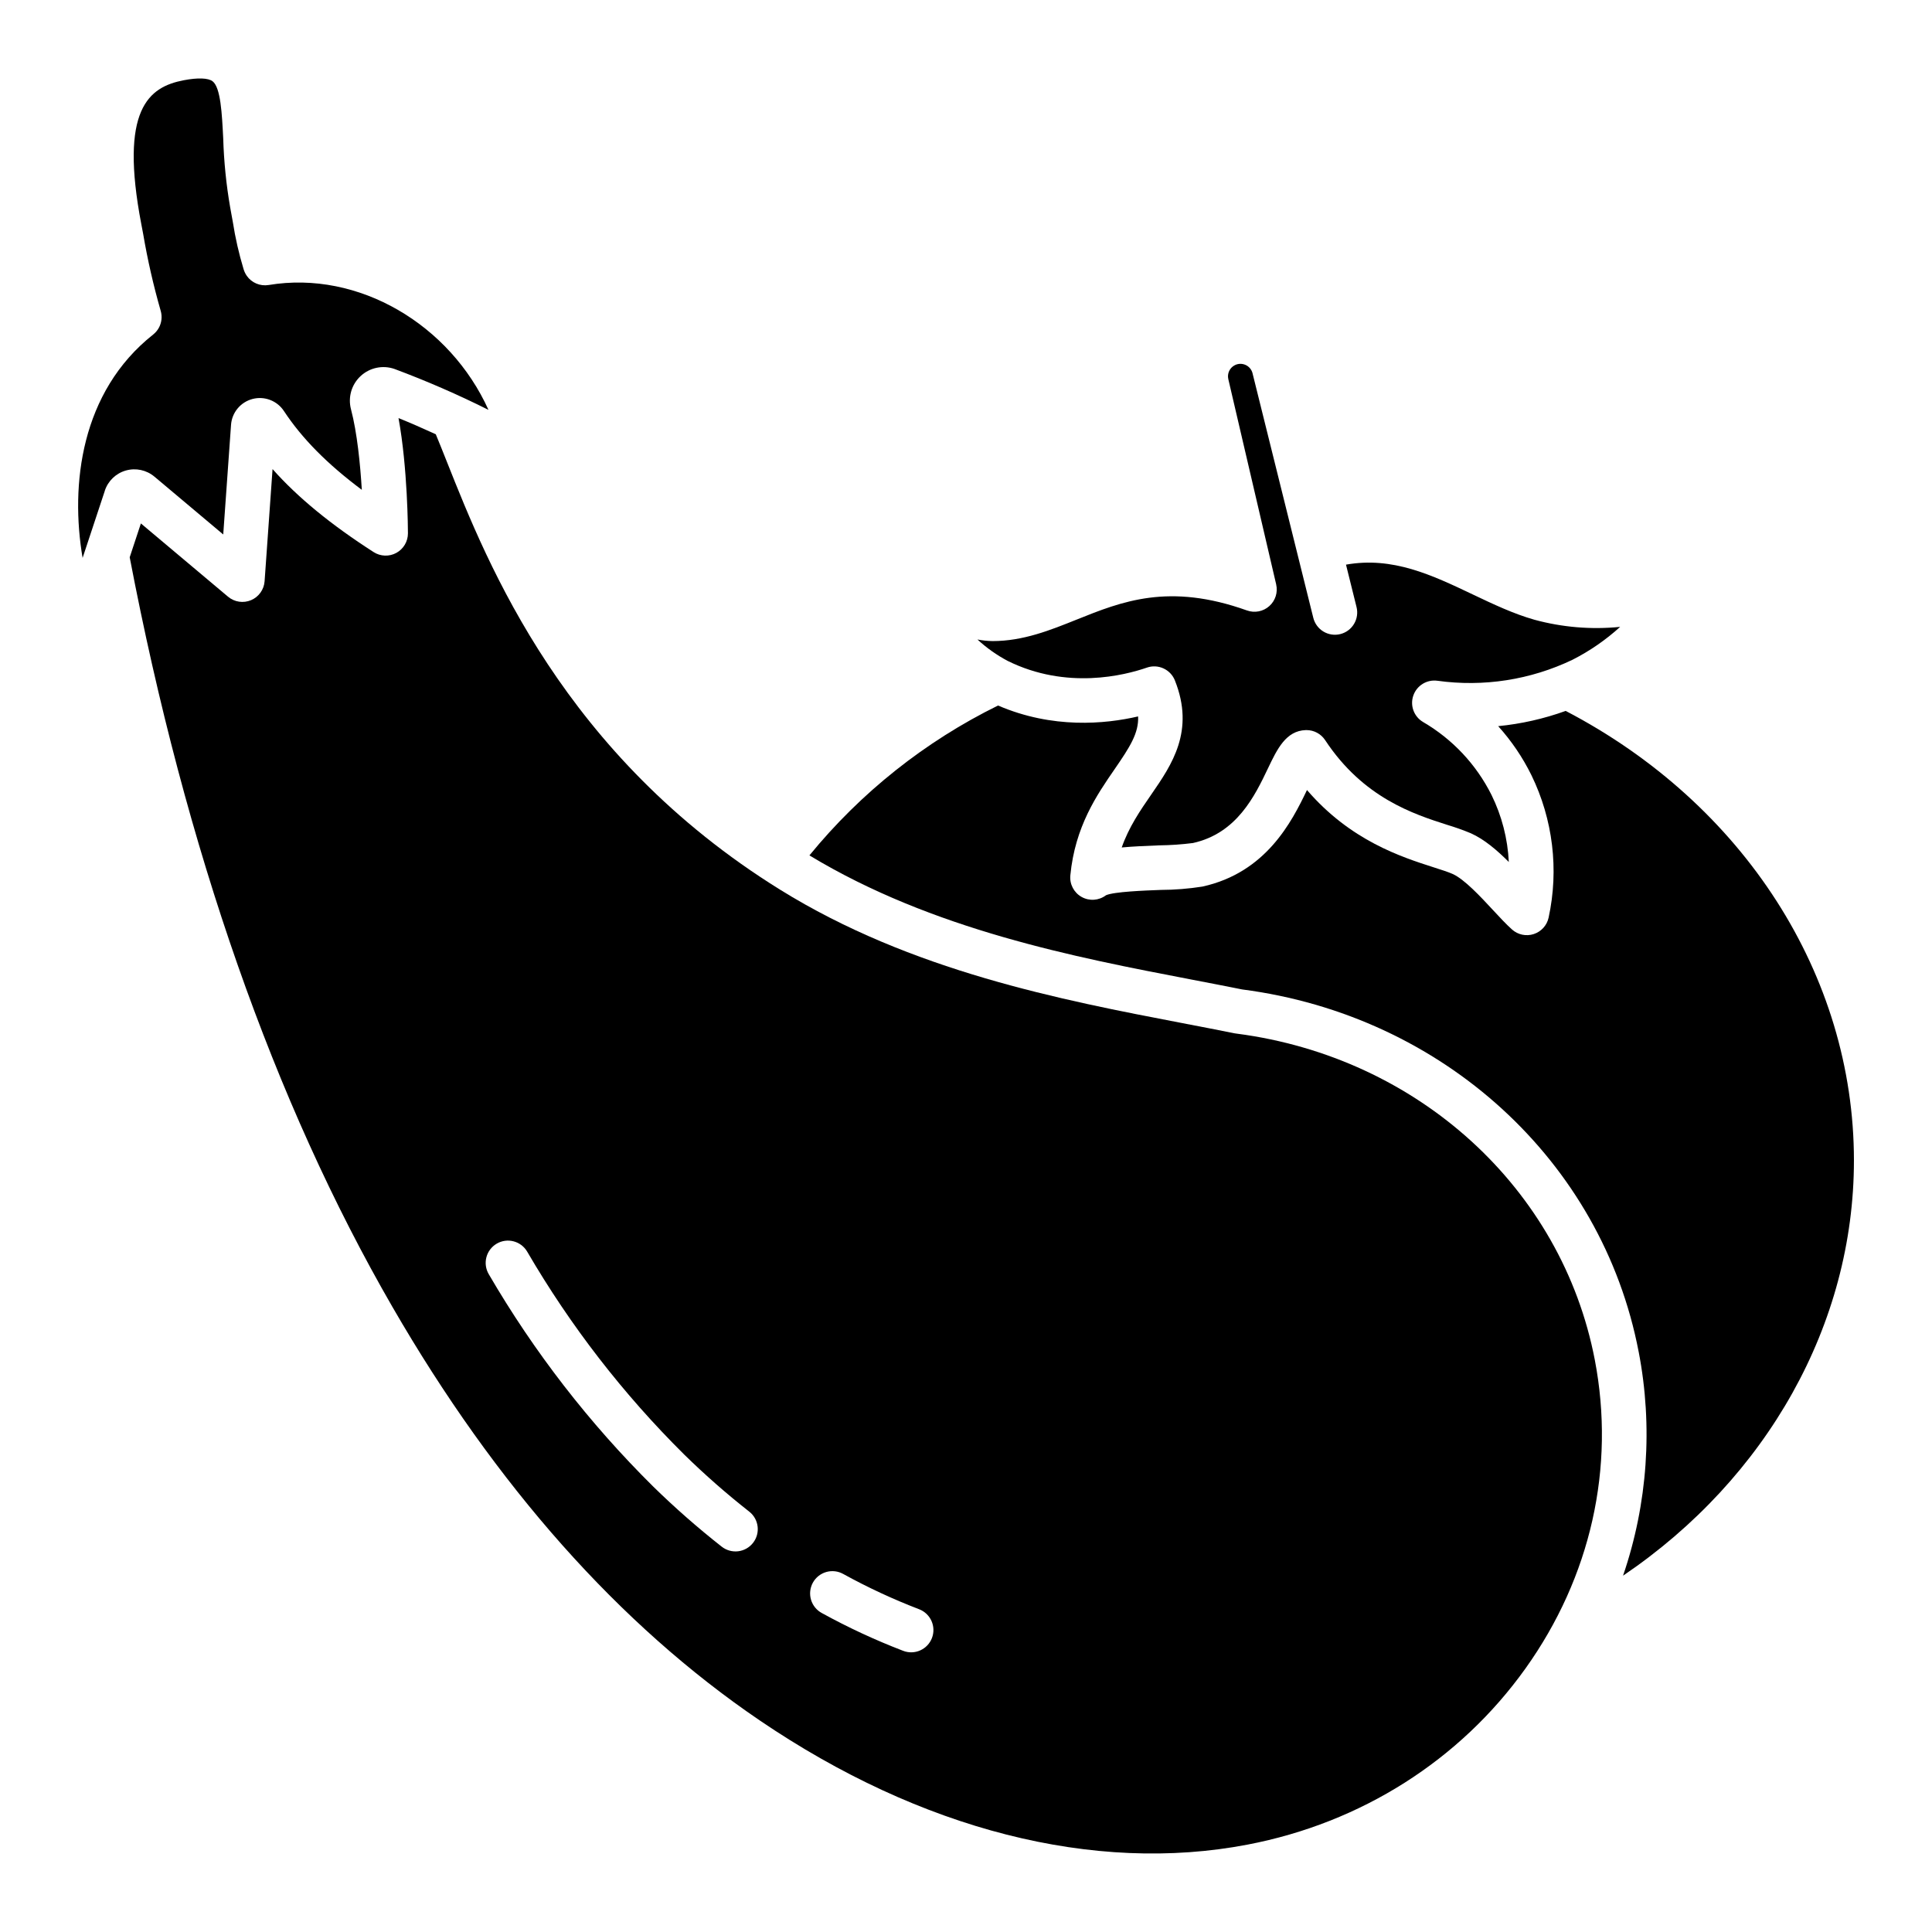 <?xml version="1.0" encoding="UTF-8"?>
<!-- Uploaded to: SVG Find, www.svgrepo.com, Generator: SVG Find Mixer Tools -->
<svg fill="#000000" width="800px" height="800px" version="1.1" viewBox="144 144 512 512" xmlns="http://www.w3.org/2000/svg">
 <g>
  <path d="m184.91 270.3 18.25 15.34 2.066-29.043c0.227-3.269 2.519-6.031 5.691-6.863s6.523 0.453 8.328 3.195c4.769 7.242 11.445 14.012 20.641 20.879-0.414-6.75-1.234-15.133-2.867-21.34-0.844-3.184 0.137-6.574 2.555-8.812 2.414-2.238 5.867-2.961 8.977-1.875 8.488 3.168 16.797 6.785 24.898 10.836-10.164-22.535-34.355-37.062-58.254-33.086-2.242 0.371-4.5-0.578-5.805-2.445v-0.008c-0.105-0.152-0.207-0.309-0.297-0.473l-0.02-0.035c-0.086-0.152-0.164-0.309-0.234-0.469l-0.035-0.082c-0.062-0.145-0.117-0.297-0.168-0.445-0.012-0.031-0.023-0.055-0.031-0.086-0.02-0.062-0.039-0.125-0.059-0.188 0-0.016-0.012-0.031-0.016-0.047l0.004 0.008c-1.227-4.062-2.172-8.207-2.824-12.398-0.223-1.254-0.449-2.543-0.707-3.887v-0.004c-1.051-6.047-1.664-12.164-1.848-18.301-0.332-6.613-0.676-13.449-2.805-15.125-1.137-0.891-3.93-0.996-7.656-0.281-9.297 1.781-17.094 7.648-11.23 38.215l0.48 2.523v0.004c1.164 6.832 2.703 13.598 4.617 20.262 0.008 0.027 0.012 0.059 0.023 0.086 0.027 0.098 0.051 0.195 0.074 0.297 0.023 0.098 0.047 0.195 0.066 0.297 0.016 0.078 0.023 0.156 0.035 0.234 0.02 0.117 0.035 0.234 0.043 0.355 0 0.051 0 0.105 0.008 0.156 0.008 0.145 0.016 0.285 0.012 0.426 0 0.031 0 0.062-0.004 0.098 0 0.16-0.016 0.316-0.031 0.473 0 0.027-0.008 0.055-0.012 0.082-0.02 0.16-0.047 0.316-0.078 0.473-0.012 0.043-0.023 0.086-0.031 0.129-0.031 0.137-0.066 0.273-0.109 0.41-0.023 0.07-0.051 0.141-0.074 0.211-0.035 0.105-0.074 0.207-0.113 0.312-0.043 0.102-0.082 0.18-0.125 0.266-0.043 0.09-0.074 0.164-0.117 0.242-0.043 0.078-0.105 0.18-0.16 0.27-0.043 0.074-0.086 0.148-0.137 0.223-0.047 0.07-0.109 0.156-0.168 0.23-0.059 0.078-0.117 0.16-0.18 0.238-0.051 0.062-0.105 0.117-0.156 0.176-0.078 0.09-0.16 0.18-0.246 0.266-0.047 0.043-0.094 0.086-0.141 0.129-0.098 0.094-0.203 0.184-0.309 0.273-0.016 0.012-0.027 0.027-0.043 0.039-19.199 15.191-21.996 39.852-18.695 59.191l0.766-2.316 0.012-0.031 5.117-15.457-0.008-0.012c0.859-2.598 2.949-4.598 5.578-5.344 2.633-0.746 5.461-0.141 7.559 1.621z"/>
  <path d="m524.95 324.41c12.211 1.695 24.648-0.238 35.766-5.562 4.586-2.328 8.836-5.262 12.641-8.723-7.629 0.766-15.332 0.125-22.73-1.891-5.531-1.566-10.992-4.16-16.273-6.672-10.91-5.191-21.289-10.121-33.652-7.926l2.785 11.207v0.004c0.391 1.523 0.156 3.141-0.652 4.492-0.805 1.352-2.117 2.324-3.644 2.703-1.527 0.379-3.141 0.133-4.488-0.684-1.344-0.816-2.305-2.137-2.676-3.664l-16.09-64.762h0.004c-0.242-0.977-0.914-1.789-1.828-2.207-0.914-0.422-1.969-0.402-2.867 0.047-1.359 0.684-2.074 2.207-1.734 3.688l12.688 54.414h-0.004c0.492 2.106-0.207 4.309-1.82 5.746-1.609 1.441-3.879 1.883-5.914 1.156-20.707-7.398-33.148-2.398-45.18 2.438-6.945 2.789-14.129 5.676-22.215 5.676h-0.004c-1.352-0.016-2.699-0.156-4.027-0.418 2.414 2.227 5.102 4.133 8 5.668 15.625 7.738 31.012 3.824 36.898 1.785l0.004-0.004c2.981-1.031 6.246 0.461 7.418 3.391 5.348 13.414-0.82 22.359-6.266 30.25-2.922 4.231-5.91 8.57-7.824 14.023 2.848-0.266 6.141-0.414 9.914-0.559 2.992-0.031 5.984-0.238 8.953-0.617 11.672-2.574 16.426-12.535 19.898-19.801 2.445-5.121 4.758-9.961 10.02-10.129h0.188 0.004c1.984 0 3.836 1 4.93 2.656 10.102 15.328 23.508 19.625 32.379 22.465 2.109 0.633 4.184 1.371 6.219 2.215 3.578 1.594 6.949 4.488 10.082 7.621l-0.004 0.004c-0.293-6.184-1.859-12.242-4.594-17.793-4.031-8.051-10.32-14.754-18.094-19.289-2.445-1.418-3.543-4.367-2.617-7.035 0.926-2.672 3.609-4.312 6.406-3.914z"/>
  <path d="m471.79 417.93c-0.223-0.02-0.449-0.051-0.668-0.098-4.375-0.887-8.914-1.758-13.719-2.68-32.043-6.144-71.922-13.793-106.73-35.414-57.328-35.605-77.391-86.062-88.168-113.17-1.105-2.777-2.094-5.266-3.019-7.484-3.723-1.707-7.012-3.133-9.875-4.285 2.43 13.246 2.496 29.738 2.496 30.527v0.004c0.004 2.16-1.172 4.152-3.07 5.191-1.895 1.035-4.207 0.953-6.027-0.215-11.359-7.305-20.086-14.457-26.781-21.992l-2.109 29.719v-0.004c-0.156 2.215-1.543 4.152-3.586 5.019-2.047 0.863-4.402 0.512-6.102-0.918l-23.094-19.414-2.965 8.969c14.84 77.531 38.258 144.36 69.613 198.64 27.414 47.453 60.164 84.328 97.344 109.6 42.707 29.027 88.625 40.715 129.3 32.914 30.102-5.769 56.25-22.344 73.633-46.668 17.32-24.234 23.844-53.273 18.383-81.762-8.719-45.48-46.82-80.211-94.859-86.48zm-128.23 134.95c-0.965 1.234-2.379 2.031-3.934 2.223-1.555 0.188-3.121-0.25-4.356-1.215-6.336-4.977-12.398-10.297-18.156-15.93-16.934-16.766-31.59-35.688-43.582-56.277-0.797-1.348-1.027-2.957-0.637-4.473 0.391-1.52 1.367-2.816 2.715-3.613 2.805-1.66 6.426-0.73 8.086 2.078 11.469 19.695 25.477 37.797 41.668 53.836 5.453 5.336 11.191 10.371 17.191 15.086 2.566 2.008 3.016 5.719 1.004 8.285zm47.418 25.203h0.004c-0.559 1.465-1.676 2.644-3.106 3.285-1.43 0.641-3.055 0.684-4.519 0.121-7.402-2.84-14.602-6.184-21.551-10.008-1.391-0.746-2.426-2.016-2.875-3.527-0.449-1.512-0.273-3.141 0.484-4.523 0.762-1.383 2.043-2.402 3.559-2.836 1.516-0.43 3.144-0.238 4.519 0.539 6.469 3.562 13.176 6.68 20.074 9.328 1.461 0.555 2.644 1.672 3.285 3.102 0.641 1.43 0.688 3.055 0.129 4.519z"/>
  <path d="m558.92 332.4c-5.769 2.082-11.781 3.441-17.887 4.039 3.523 3.902 6.488 8.273 8.809 12.988 5.711 11.715 7.316 25.012 4.559 37.746-0.445 2.055-1.949 3.719-3.949 4.367-2 0.648-4.191 0.184-5.758-1.219-1.562-1.398-3.269-3.242-5.078-5.191-3.18-3.434-7.535-8.129-10.656-9.523-1.176-0.523-2.953-1.094-5.019-1.754-8.527-2.734-22.043-7.066-33.574-20.488-4.043 8.445-10.84 21.863-27.695 25.586h0.004c-3.656 0.574-7.352 0.871-11.051 0.887-4.348 0.164-12.379 0.469-14.52 1.41-1.867 1.418-4.398 1.602-6.449 0.461-2.051-1.141-3.231-3.391-3.004-5.723 1.242-12.941 7.051-21.352 11.715-28.117 4.094-5.938 6.441-9.602 6.246-14.008-8.75 2.031-22.648 3.34-37.117-2.891-19.316 9.504-36.367 23.051-49.988 39.719 32.598 19.723 70.539 27.012 101.12 32.879 4.731 0.906 9.207 1.77 13.555 2.644 53.164 6.887 95.379 45.441 105.07 95.984h0.004c3.824 19.812 2.398 40.281-4.133 59.375 38.125-25.816 61.188-66.633 61.188-110.06-0.004-49.062-29.223-94.516-76.387-119.11z"/>
 </g>
</svg>